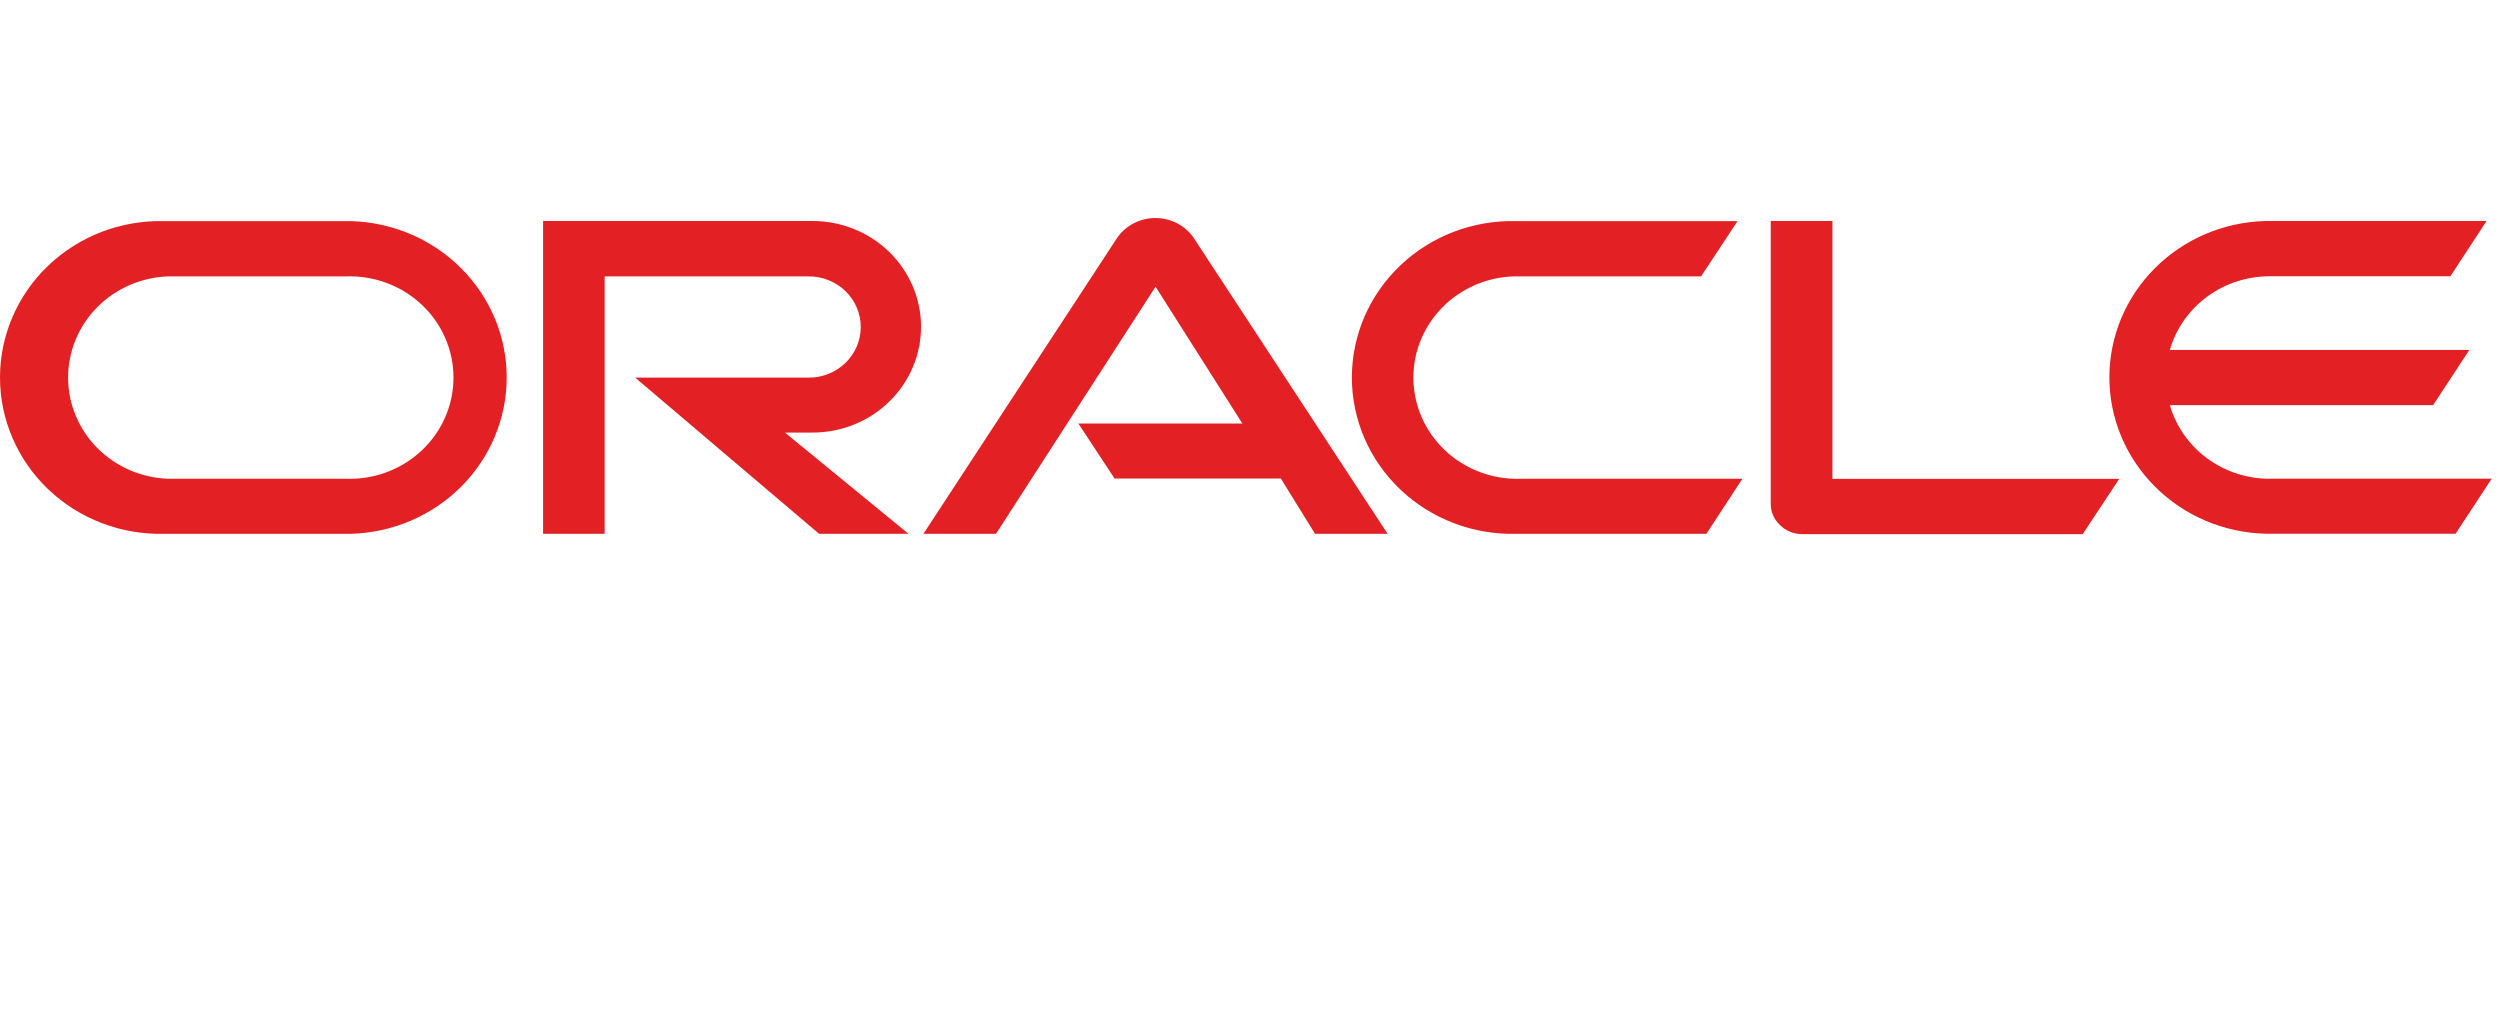 <svg xmlns="http://www.w3.org/2000/svg" fill="none" viewBox="0 0 172 70" height="70" width="172">
<path fill="#E32124" d="M74.169 29.138H85.475L79.503 19.724L68.523 36.727H63.531L76.884 16.328C77.175 15.921 77.562 15.588 78.012 15.357C78.462 15.126 78.963 15.004 79.471 15C79.98 14.996 80.482 15.112 80.935 15.337C81.389 15.562 81.78 15.889 82.077 16.292L95.468 36.727H90.476L88.124 32.925H76.684L74.191 29.138M126.07 32.925V15.206H121.827V34.67C121.826 34.94 121.881 35.208 121.99 35.457C122.099 35.707 122.257 35.931 122.457 36.118C122.659 36.319 122.899 36.478 123.163 36.587C123.429 36.694 123.713 36.749 124.001 36.748H143.29L145.804 32.947H126.047M55.911 29.761C57.889 29.761 59.785 28.994 61.184 27.629C62.582 26.264 63.367 24.413 63.367 22.483C63.367 20.553 62.582 18.702 61.184 17.337C59.785 15.973 57.889 15.206 55.911 15.206H37.365V36.727H41.601V19.015H55.652C56.598 19.015 57.506 19.382 58.175 20.035C58.844 20.688 59.22 21.574 59.22 22.498C59.22 23.422 58.844 24.307 58.175 24.961C57.506 25.614 56.598 25.981 55.652 25.981H43.7L56.356 36.727H62.507L54.005 29.761H55.911ZM11.31 36.727H24.122C26.996 36.654 29.726 35.488 31.732 33.479C33.738 31.47 34.861 28.776 34.861 25.97C34.861 23.164 33.738 20.47 31.732 18.46C29.726 16.451 26.996 15.286 24.122 15.213H11.31C9.839 15.176 8.375 15.427 7.004 15.95C5.634 16.474 4.385 17.261 3.331 18.263C2.276 19.266 1.439 20.464 0.867 21.788C0.295 23.111 0 24.533 0 25.97C0 27.406 0.295 28.829 0.867 30.152C1.439 31.476 2.276 32.674 3.331 33.677C4.385 34.678 5.634 35.465 7.004 35.989C8.375 36.513 9.839 36.764 11.31 36.727ZM23.833 32.939H11.592C9.74 32.882 7.984 32.122 6.695 30.823C5.406 29.523 4.685 27.786 4.685 25.977C4.685 24.169 5.406 22.431 6.695 21.131C7.984 19.832 9.74 19.073 11.592 19.015H23.833C24.789 18.985 25.742 19.142 26.634 19.479C27.526 19.815 28.34 20.323 29.027 20.973C29.715 21.622 30.261 22.4 30.634 23.259C31.008 24.119 31.2 25.043 31.2 25.977C31.2 26.911 31.008 27.834 30.634 28.695C30.261 29.554 29.715 30.331 29.027 30.982C28.34 31.631 27.526 32.139 26.634 32.475C25.742 32.812 24.789 32.97 23.833 32.939ZM104.318 36.727H117.398L119.876 32.939H104.608C103.652 32.97 102.7 32.812 101.807 32.475C100.915 32.139 100.1 31.631 99.413 30.982C98.726 30.331 98.18 29.554 97.806 28.695C97.433 27.834 97.241 26.911 97.241 25.977C97.241 25.043 97.433 24.119 97.806 23.259C98.18 22.4 98.726 21.622 99.413 20.973C100.1 20.323 100.915 19.815 101.807 19.479C102.7 19.142 103.652 18.985 104.608 19.015H117.035L119.541 15.213H104.318C102.847 15.176 101.383 15.427 100.013 15.95C98.642 16.474 97.393 17.261 96.34 18.263C95.285 19.266 94.447 20.464 93.875 21.788C93.303 23.111 93.009 24.533 93.009 25.97C93.009 27.406 93.303 28.829 93.875 30.152C94.447 31.476 95.285 32.674 96.34 33.677C97.393 34.678 98.642 35.465 100.013 35.989C101.383 36.513 102.847 36.764 104.318 36.727ZM156.153 32.939C154.599 32.939 153.087 32.446 151.846 31.53C150.607 30.615 149.706 29.331 149.283 27.871H167.4L169.892 24.076H149.283C149.705 22.616 150.606 21.33 151.846 20.415C153.086 19.5 154.599 19.006 156.153 19.008H168.586L171.073 15.206H155.864C152.99 15.279 150.26 16.444 148.255 18.453C146.248 20.463 145.125 23.157 145.125 25.963C145.125 28.768 146.248 31.462 148.255 33.472C150.26 35.481 152.99 36.647 155.864 36.719H168.944L171.429 32.932H156.146"></path>
</svg>

